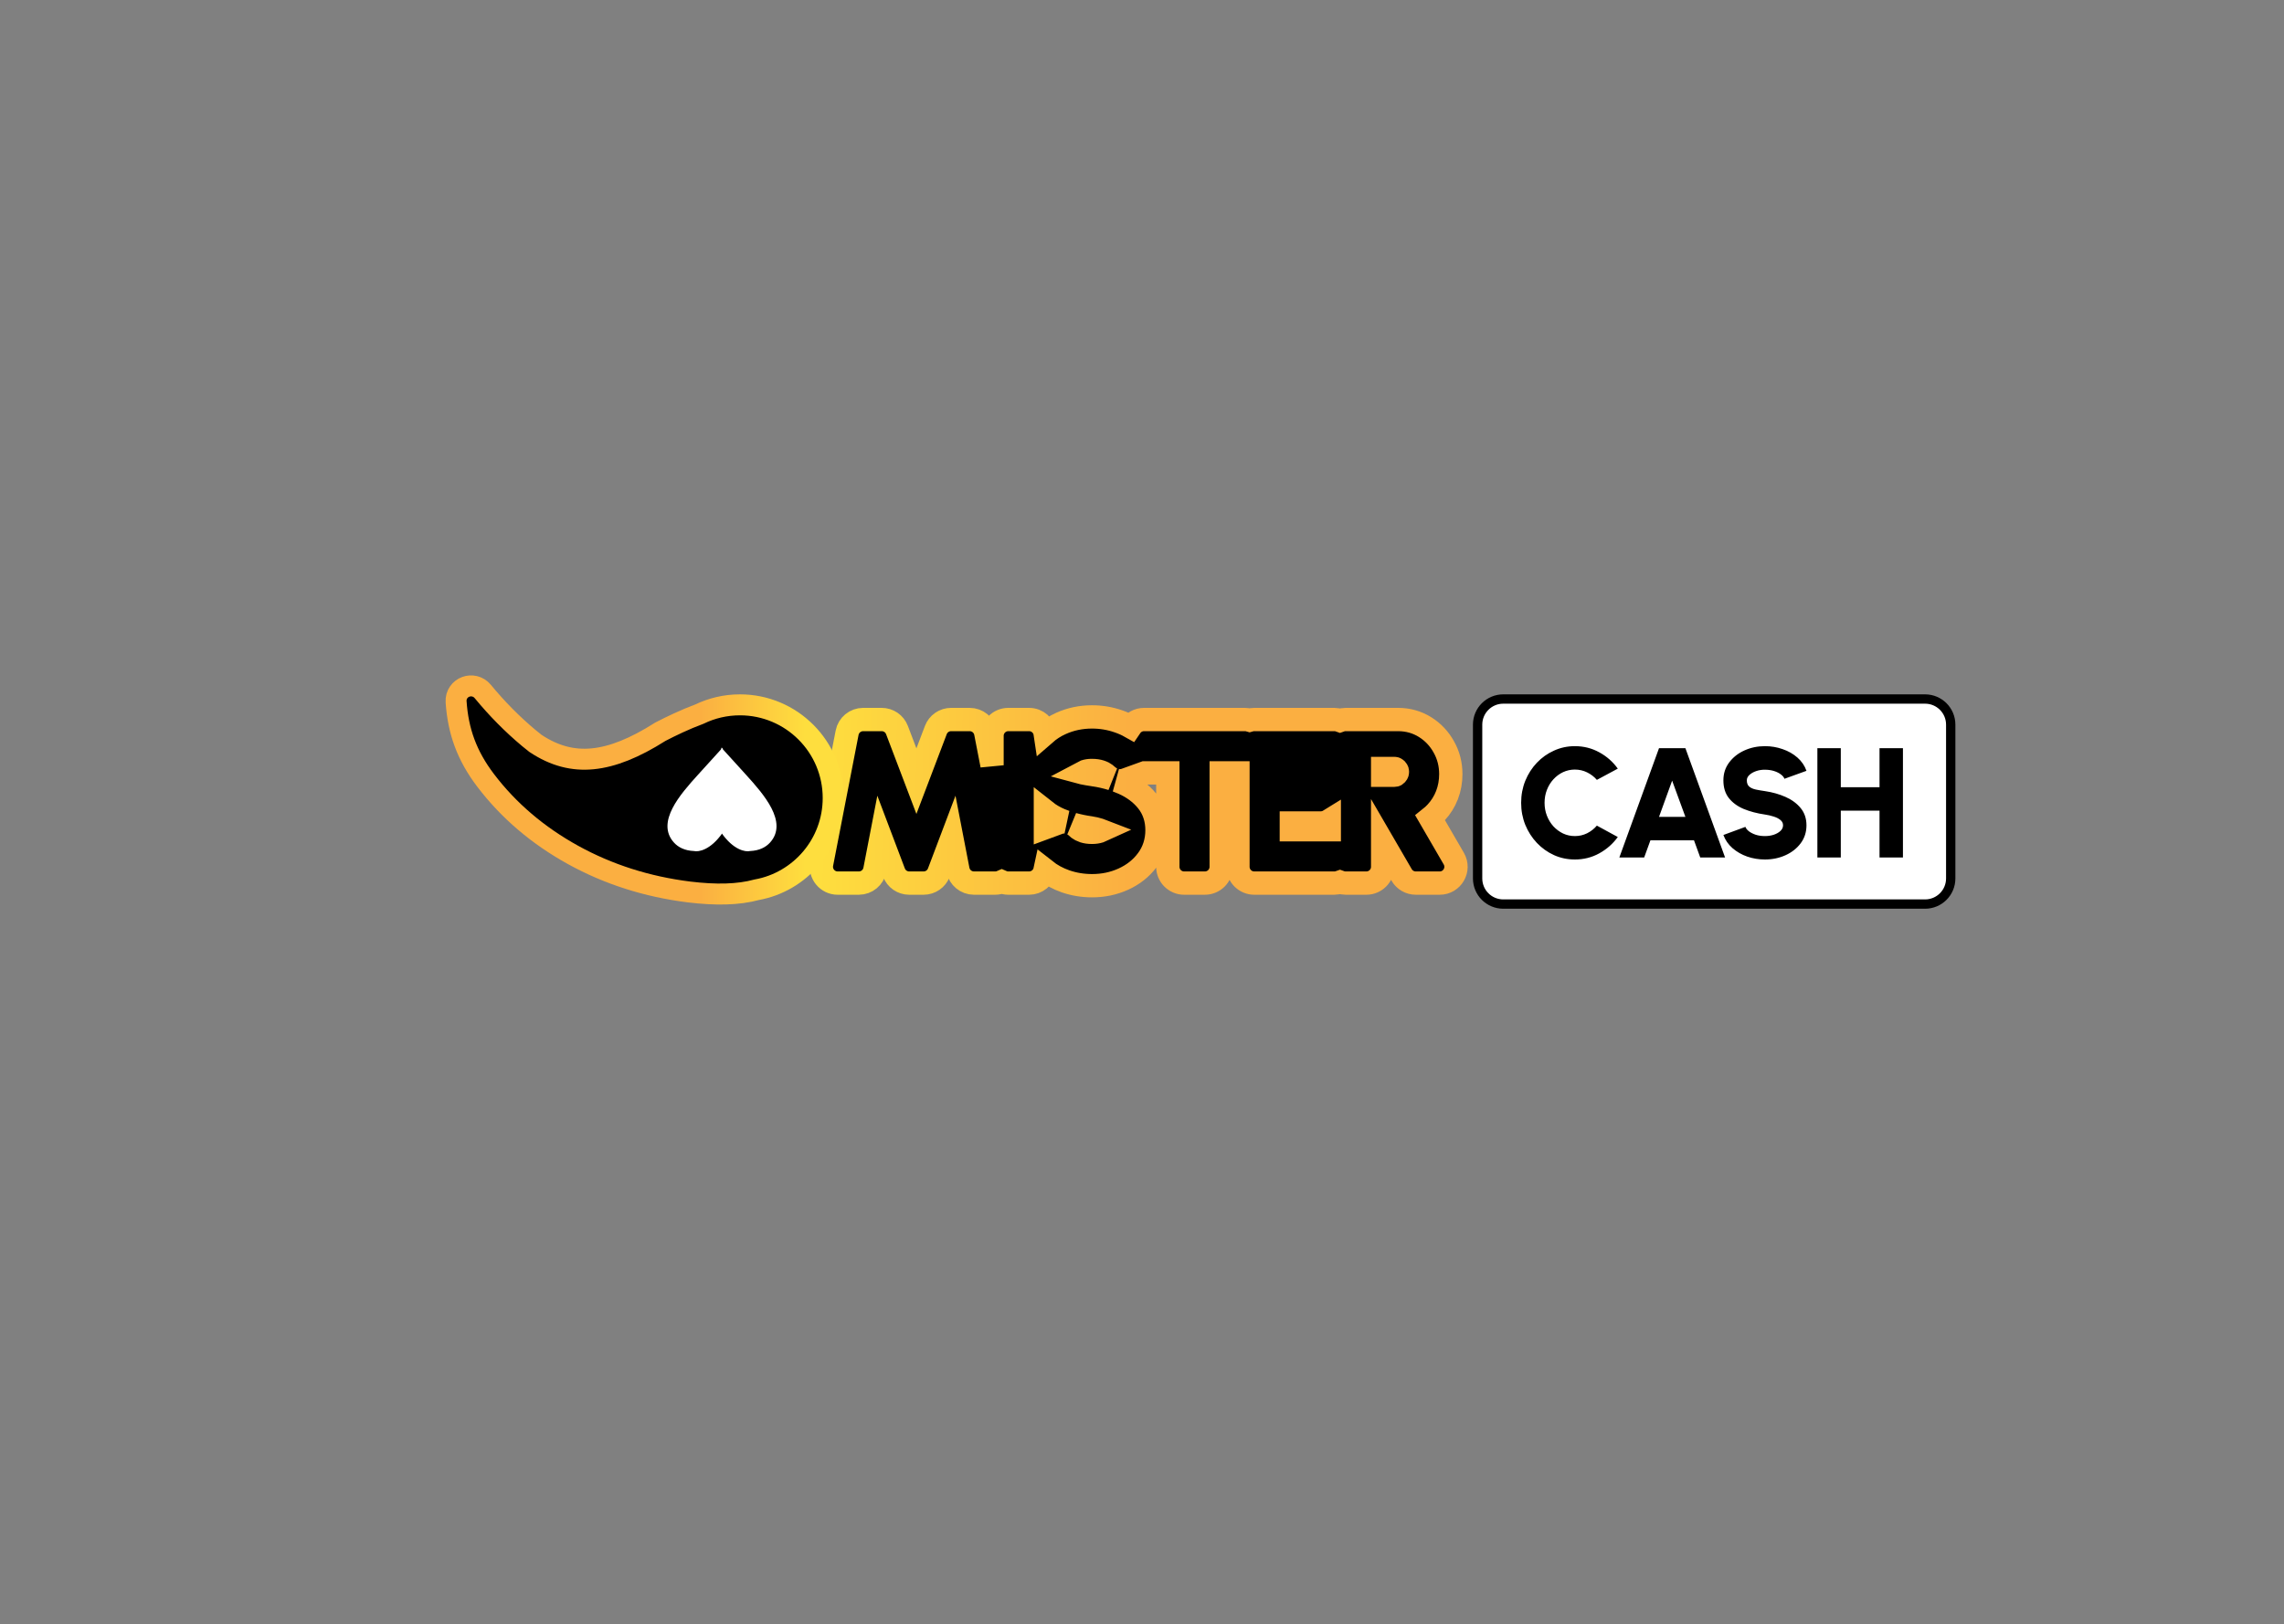 <svg width="980" height="697" viewBox="0 0 980 697" fill="none" xmlns="http://www.w3.org/2000/svg">
<rect x="0" y="0" width="980" height="697" fill="#808080" stroke="none"/>
<path d="M645 300H826C832.075 300 837 304.925 837 311V377C837 383.075 832.075 388 826 388H645C638.925 388 634 383.075 634 377V311C634 304.925 638.925 300 645 300Z" fill="white" stroke="black" stroke-width="4"/>
<path d="M675.728 368.871C672.557 368.871 669.575 368.246 666.784 366.995C663.992 365.722 661.535 363.969 659.414 361.735C657.314 359.502 655.662 356.923 654.456 353.997C653.272 351.049 652.68 347.9 652.68 344.55C652.68 341.178 653.272 338.029 654.456 335.103C655.662 332.155 657.314 329.575 659.414 327.364C661.535 325.131 663.992 323.389 666.784 322.138C669.575 320.865 672.557 320.229 675.728 320.229C679.525 320.229 683.02 321.111 686.214 322.875C689.407 324.617 692.054 326.951 694.153 329.877L685.175 334.701C684.014 333.361 682.618 332.289 680.988 331.485C679.357 330.681 677.604 330.279 675.728 330.279C673.941 330.279 672.255 330.647 670.67 331.384C669.106 332.121 667.722 333.149 666.516 334.466C665.332 335.762 664.405 337.269 663.735 338.989C663.065 340.709 662.73 342.562 662.73 344.55C662.73 346.515 663.065 348.358 663.735 350.077C664.405 351.797 665.332 353.316 666.516 354.633C667.722 355.929 669.106 356.956 670.67 357.715C672.255 358.452 673.941 358.821 675.728 358.821C677.604 358.821 679.357 358.419 680.988 357.615C682.618 356.789 684.014 355.694 685.175 354.332L694.153 359.223C692.054 362.126 689.407 364.46 686.214 366.224C683.02 367.989 679.525 368.871 675.728 368.871ZM711.837 321.1H723.16L740.178 368H729.525L726.845 360.63H708.152L705.472 368H694.819L711.837 321.1ZM711.837 350.58H723.16L717.465 335.036L711.837 350.58ZM757.283 368.871C754.647 368.871 752.124 368.458 749.712 367.631C747.3 366.783 745.189 365.577 743.38 364.013C741.571 362.428 740.265 360.541 739.461 358.352L748.908 354.868C749.131 355.516 749.622 356.141 750.382 356.744C751.163 357.347 752.146 357.849 753.33 358.251C754.513 358.631 755.831 358.821 757.283 358.821C758.623 358.821 759.885 358.631 761.068 358.251C762.252 357.849 763.212 357.302 763.949 356.61C764.686 355.918 765.055 355.114 765.055 354.198C765.055 353.26 764.664 352.489 763.882 351.886C763.123 351.261 762.14 350.77 760.934 350.412C759.751 350.033 758.533 349.754 757.283 349.575C753.888 349.084 750.84 348.28 748.137 347.163C745.457 346.024 743.336 344.461 741.772 342.473C740.231 340.485 739.461 337.962 739.461 334.902C739.461 331.976 740.287 329.419 741.94 327.23C743.592 325.019 745.77 323.3 748.472 322.071C751.197 320.843 754.134 320.229 757.283 320.229C759.918 320.229 762.442 320.653 764.854 321.502C767.288 322.328 769.41 323.534 771.219 325.12C773.028 326.706 774.323 328.604 775.105 330.815L765.658 334.232C765.434 333.584 764.932 332.97 764.15 332.389C763.391 331.786 762.419 331.295 761.236 330.916C760.052 330.536 758.734 330.346 757.283 330.346C755.987 330.324 754.748 330.514 753.564 330.916C752.381 331.317 751.409 331.865 750.65 332.557C749.89 333.249 749.511 334.031 749.511 334.902C749.511 336.108 749.868 337.012 750.583 337.615C751.297 338.196 752.235 338.609 753.397 338.855C754.58 339.101 755.876 339.324 757.283 339.525C760.499 339.994 763.458 340.831 766.16 342.037C768.863 343.243 771.029 344.851 772.659 346.861C774.29 348.871 775.105 351.317 775.105 354.198C775.105 357.124 774.278 359.692 772.626 361.903C770.995 364.092 768.829 365.8 766.127 367.028C763.424 368.257 760.476 368.871 757.283 368.871ZM806.45 321.1H816.5V368H806.45V347.9H789.834V368H779.784V321.1H789.834V337.85H806.45V321.1Z" fill="black"/>
<path d="M457.183 378.244L457.202 378.25L457.222 378.257C460.857 379.502 464.645 380.118 468.56 380.118C473.318 380.118 477.814 379.199 481.981 377.305C486.147 375.411 489.619 372.709 492.259 369.168C492.26 369.166 492.261 369.165 492.261 369.164C495.067 365.409 496.436 361.048 496.436 356.284C496.436 351.577 495.078 347.29 492.18 343.717C489.526 340.444 486.076 337.931 481.993 336.109C481.077 335.7 480.143 335.322 479.192 334.973C480.32 335.187 481.581 335.152 482.92 334.667L491.124 331.7H501.082V372C501.082 375.866 504.216 379 508.082 379H516.982C520.848 379 523.982 375.866 523.982 372V331.7H531.172V372C531.172 375.866 534.306 379 538.172 379H572.528C573.377 379 574.191 378.849 574.944 378.572C575.697 378.849 576.51 379 577.359 379H586.259C590.125 379 593.259 375.866 593.259 372V361.471L601.418 375.516C602.67 377.673 604.976 379 607.471 379H617.724C623.12 379 626.487 373.153 623.778 368.486L613.659 351.052C614.55 350.342 615.387 349.567 616.169 348.728C618.209 346.542 619.78 344.036 620.868 341.243L620.872 341.233L620.876 341.223C621.973 338.371 622.499 335.35 622.499 332.204C622.499 328.04 621.513 324.126 619.499 320.563C617.549 317.034 614.857 314.17 611.459 312.051C607.96 309.869 604.053 308.8 599.869 308.8H577.359C576.51 308.8 575.697 308.951 574.944 309.228C574.191 308.951 573.377 308.8 572.528 308.8H538.172C537.479 308.8 536.81 308.901 536.177 309.088C535.545 308.901 534.875 308.8 534.182 308.8H490.882C488.464 308.8 486.332 310.026 485.074 311.891C483.454 310.976 481.731 310.209 479.912 309.59C476.274 308.314 472.481 307.682 468.56 307.682C463.848 307.682 459.374 308.605 455.196 310.489L455.189 310.492L455.182 310.495C452.691 311.627 450.447 313.052 448.476 314.774C447.98 311.394 445.068 308.8 441.551 308.8H432.651C428.785 308.8 425.651 311.934 425.651 315.8V328.425L422.939 314.465C422.3 311.175 419.418 308.8 416.067 308.8H408.087C405.181 308.8 402.577 310.596 401.544 313.313L393.206 335.247L384.868 313.313C383.835 310.596 381.231 308.8 378.325 308.8H370.345C366.994 308.8 364.112 311.175 363.473 314.465L352.554 370.665C351.715 374.986 355.024 379 359.426 379H368.507C371.861 379 374.744 376.621 375.38 373.327L378.001 359.759L383.569 374.477C384.598 377.199 387.205 379 390.116 379H396.296C399.207 379 401.814 377.199 402.843 374.477L408.411 359.759L411.032 373.327C411.668 376.621 414.551 379 417.905 379H426.986C428.002 379 428.959 378.786 429.821 378.404C430.686 378.787 431.644 379 432.651 379H441.551C444.918 379 447.73 376.623 448.4 373.455C451 375.512 453.941 377.103 457.183 378.244ZM469.267 332.5C467.552 332.255 465.997 331.986 464.599 331.696C464.478 331.671 464.366 331.644 464.262 331.617C464.568 331.452 464.941 331.288 465.395 331.133C466.349 330.809 467.366 330.648 468.474 330.667L468.517 330.668H468.56C469.99 330.668 471.156 330.855 472.107 331.16C473.207 331.513 473.875 331.897 474.266 332.207L474.329 332.257L474.394 332.305C474.539 332.413 474.632 332.496 474.687 332.55C475.216 333.069 476.054 333.745 477.119 334.27C474.616 333.486 472.001 332.899 469.282 332.502L469.274 332.501L469.267 332.5ZM448.551 355.23V348.157C450.422 349.639 452.539 350.867 454.865 351.856L454.888 351.865L454.912 351.875C455.646 352.178 456.395 352.465 457.158 352.734C456.224 352.661 455.217 352.771 454.163 353.16L448.551 355.23ZM472.547 356.463C472.343 356.556 472.112 356.649 471.851 356.739C470.873 357.048 469.785 357.218 468.56 357.218C467.15 357.218 465.996 357.036 465.052 356.738C463.967 356.366 463.248 355.966 462.784 355.614C462.653 355.509 462.563 355.424 462.504 355.363C462.019 354.863 461.296 354.257 460.391 353.751C462.756 354.408 465.243 354.922 467.844 355.298L467.853 355.3C469.185 355.49 470.473 355.786 471.72 356.186L471.773 356.203L471.827 356.219C472.095 356.298 472.334 356.38 472.547 356.463ZM570.359 352.156V356.1H554.072V353.2H566.68C568.03 353.2 569.29 352.818 570.359 352.156ZM598.776 329.929L598.822 329.959L598.869 329.987C599.091 330.121 599.266 330.291 599.43 330.568C599.533 330.743 599.599 330.937 599.599 331.258C599.599 331.579 599.533 331.773 599.43 331.948C599.265 332.228 599.075 332.429 598.827 332.596C598.703 332.664 598.562 332.708 598.321 332.708H593.259V329.808H598.321C598.54 329.808 598.651 329.85 598.776 329.929Z" fill="black" stroke="url(#paint0_linear_45_101)" stroke-width="10"/>
<path d="M283.484 313.964L283.309 314.055L283.142 314.16C272.328 321.005 262.929 324.807 254.357 325.652C245.93 326.482 237.952 324.49 229.788 319.063C229.766 319.048 229.743 319.034 229.721 319.019C228.783 318.291 227.852 317.541 226.929 316.77C219.852 310.851 213.255 304.183 207.142 296.757C205.223 294.426 202.263 293.898 199.894 294.755C197.477 295.63 195.486 298.035 195.702 301.2C196.555 313.709 200.222 324.226 208.442 335.012C218.317 347.97 230.829 358.605 245.911 366.929C261.012 375.263 277.593 380.547 295.611 382.807L295.622 382.808L295.633 382.81C307.207 384.203 316.717 384.013 324.677 381.858C343.344 378.476 357.5 362.141 357.5 342.5C357.5 320.409 339.591 302.5 317.5 302.5C311.266 302.5 305.366 303.926 300.107 306.469C293.741 308.843 287.964 311.65 283.484 313.964Z" fill="black" stroke="url(#paint1_linear_45_101)" stroke-width="9"/>
<path d="M299.815 332.88L309.574 322.129L309.574 357.219C304.561 364.38 299.608 365.215 297.758 364.738C293.975 364.576 291.318 363.223 289.545 361.27C281.978 352.935 292.249 341.215 299.815 332.88Z" fill="white" stroke="white"/>
<path d="M319.759 332.88L310 322.129L310 357.219C315.013 364.38 319.966 365.215 321.816 364.738C325.599 364.576 328.256 363.223 330.029 361.27C337.596 352.935 327.325 341.215 319.759 332.88Z" fill="white" stroke="white"/>
<defs>
<linearGradient id="paint0_linear_45_101" x1="351.84" y1="354" x2="624.848" y2="357.335" gradientUnits="userSpaceOnUse">
<stop stop-color="#FEDE3E"/>
<stop offset="0.485" stop-color="#FBAF41"/>
<stop offset="1" stop-color="#FBAF41"/>
</linearGradient>
<linearGradient id="paint1_linear_45_101" x1="491" y1="337" x2="200" y2="337" gradientUnits="userSpaceOnUse">
<stop offset="0.5" stop-color="#FEDE3E"/>
<stop offset="0.655" stop-color="#FBAF41"/>
</linearGradient>
</defs>
</svg>

